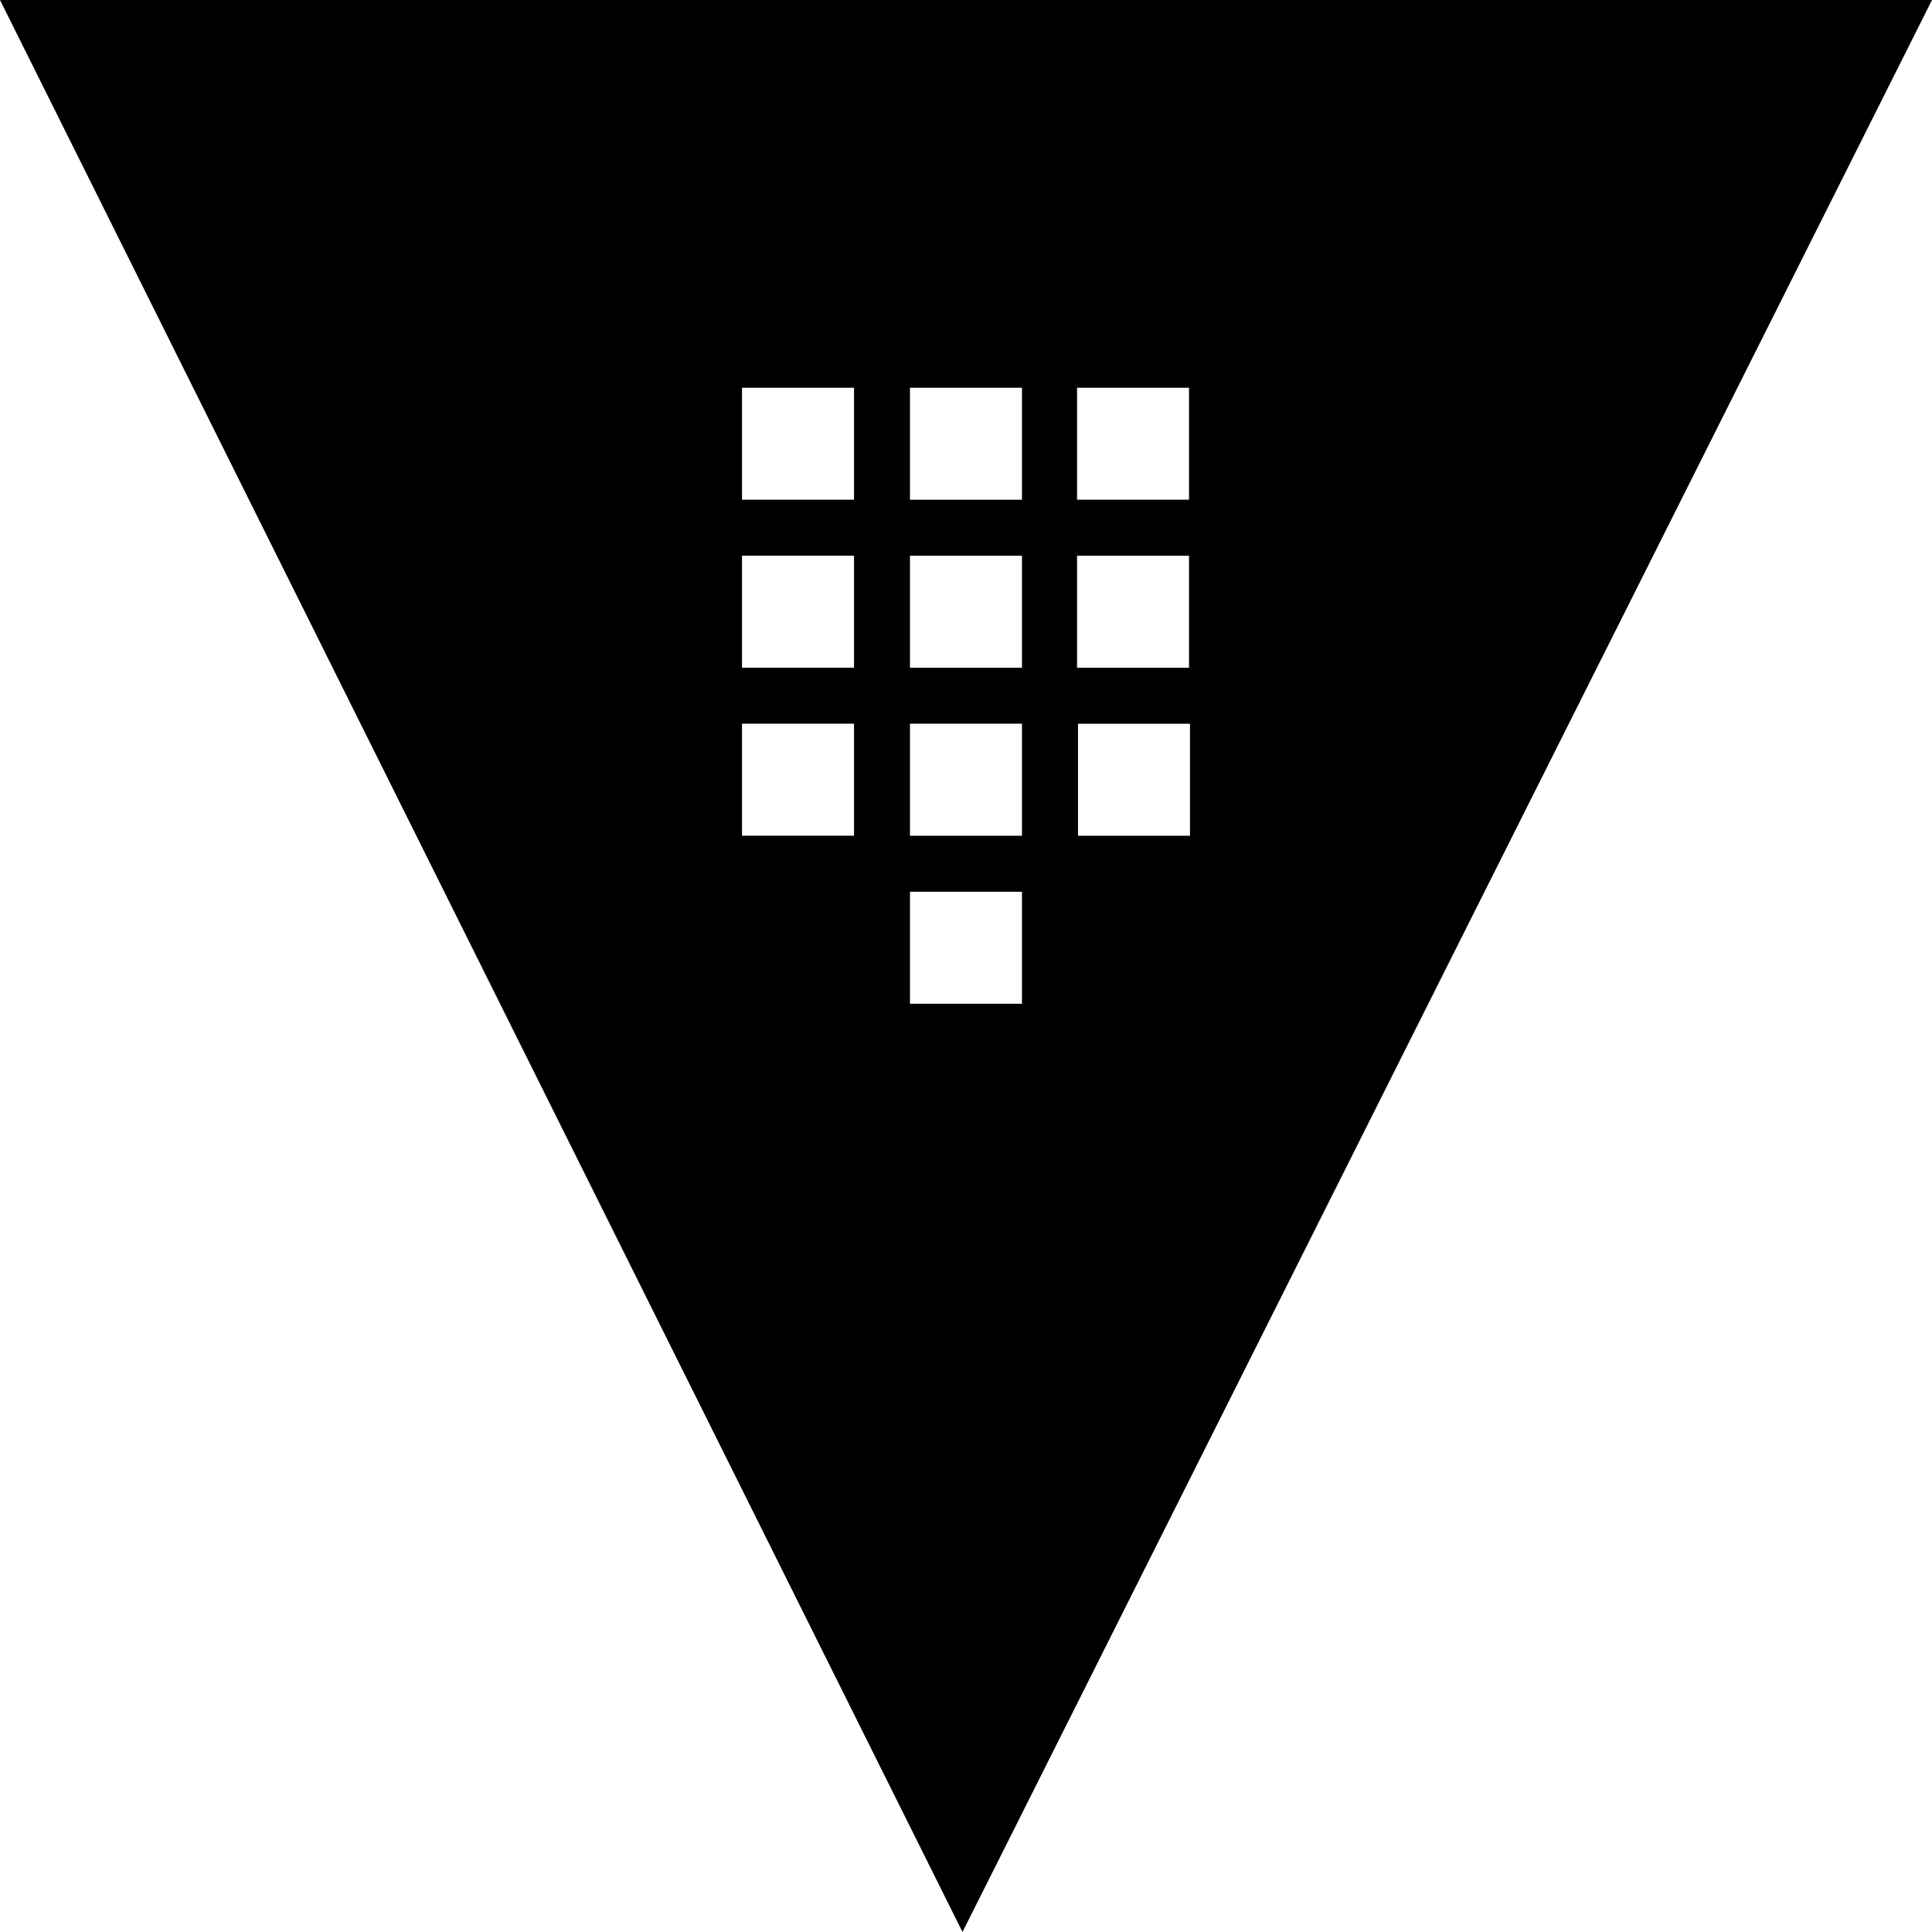 <?xml version="1.0" encoding="UTF-8"?>
<!-- Скачано с сайта svg4.ru / Downloaded from svg4.ru -->
<svg width="800px" height="800px" viewBox="0 0 256 256" version="1.1" xmlns="http://www.w3.org/2000/svg" xmlns:xlink="http://www.w3.org/1999/xlink" preserveAspectRatio="xMidYMid">
    <g fill-rule="evenodd">
        <path d="M142.843,110.741 L157.68,110.741 L157.68,95.899 L142.843,95.899 L142.843,110.741 Z M142.715,88.48 L157.552,88.48 L157.552,73.637 L142.715,73.637 L142.715,88.48 Z M120.581,66.219 L135.419,66.219 L135.419,51.376 L120.576,51.376 L120.576,66.219 L120.581,66.219 Z M120.581,88.48 L135.419,88.48 L135.419,73.637 L120.576,73.637 L120.576,88.48 L120.581,88.48 Z M120.581,110.741 L135.419,110.741 L135.419,95.893 L120.576,95.893 L120.576,110.736 L120.581,110.741 L120.581,110.741 Z M120.581,133.003 L135.419,133.003 L135.419,118.16 L120.576,118.16 L120.576,132.997 L120.581,133.003 Z M98.32,66.213 L113.163,66.213 L113.163,51.376 L98.32,51.376 L98.32,66.219 L98.32,66.213 Z M98.32,88.475 L113.163,88.475 L113.163,73.632 L98.32,73.632 L98.32,88.475 Z M98.32,110.736 L113.163,110.736 L113.163,95.893 L98.32,95.893 L98.32,110.736 Z M142.715,66.213 L157.552,66.213 L157.552,51.376 L142.715,51.376 L142.715,66.219 L142.715,66.213 Z M0,0 L127.536,256 L256,0 L0,0 Z" fill="#000000">
</path>
    </g>
</svg>